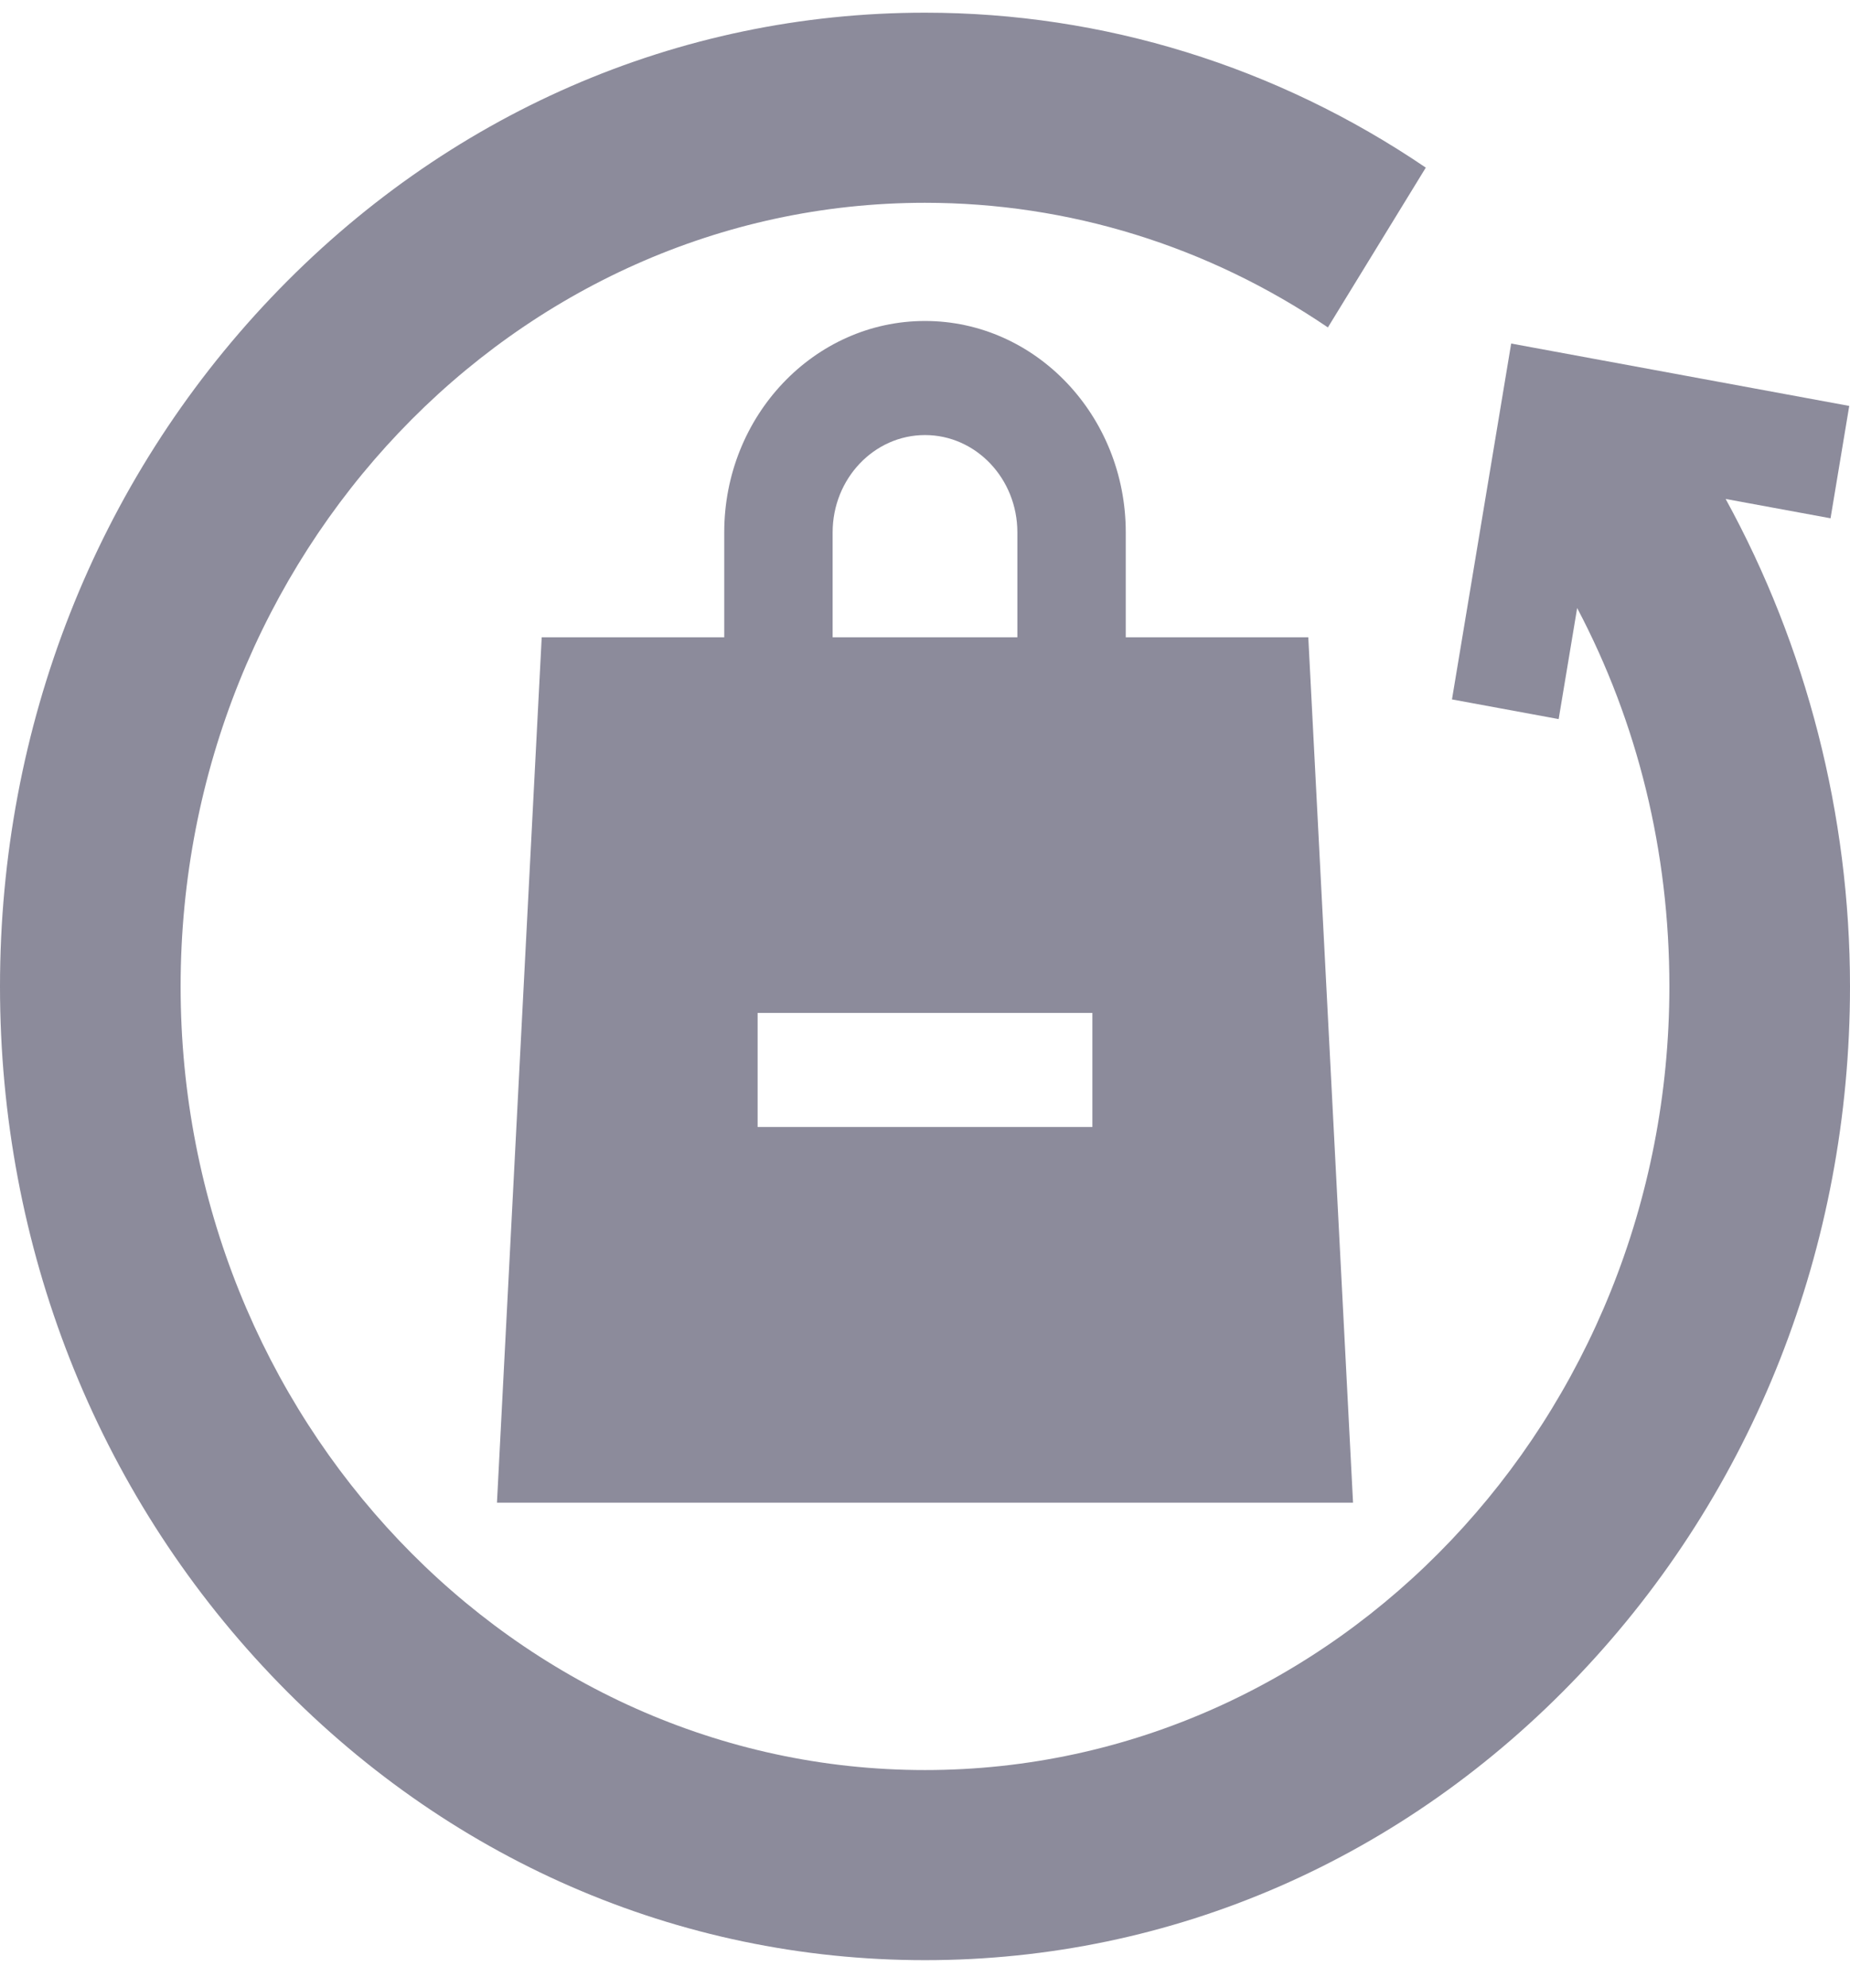 <svg width="27" height="29" viewBox="0 0 27 29" fill="none" xmlns="http://www.w3.org/2000/svg">
<g clip-path="url(#clip0)">
<path d="M13.5 4.682C11.884 4.682 10.57 6.065 10.57 7.765V9.296H7.906L7.253 21.919H19.747L19.094 9.296H16.43V7.765C16.43 6.065 15.116 4.682 13.5 4.682ZM13.5 6.346C14.244 6.346 14.848 6.982 14.848 7.765V9.296H12.152V7.765C12.152 6.982 12.757 6.346 13.5 6.346ZM11.057 16.439V14.775H15.943V16.439H11.057Z" fill="#8C8B9B"/>
<path d="M25.185 7.278L26.716 7.56L26.989 5.921L22.055 5.011L21.191 10.202L22.748 10.489L23.018 8.869C23.903 10.546 24.364 12.422 24.364 14.389C24.364 20.691 19.491 25.819 13.5 25.819C7.51 25.819 2.636 20.691 2.636 14.389C2.636 8.086 7.51 2.958 13.5 2.958C15.595 2.958 17.629 3.587 19.38 4.776L20.809 2.445C18.631 0.967 16.103 0.185 13.5 0.185C9.894 0.185 6.504 1.663 3.954 4.345C1.404 7.028 0 10.595 0 14.389C0 18.183 1.404 21.75 3.954 24.432C6.504 27.115 9.894 28.592 13.5 28.592C17.106 28.592 20.496 27.115 23.046 24.432C25.596 21.75 27 18.183 27 14.389C27 11.886 26.365 9.427 25.185 7.278Z" fill="#8C8B9B"/>
</g>
<defs>
<clipPath id="clip0">
<rect width="27" height="28.407" fill="white" transform="translate(0 0.185)"/>
</clipPath>
</defs>
</svg>
